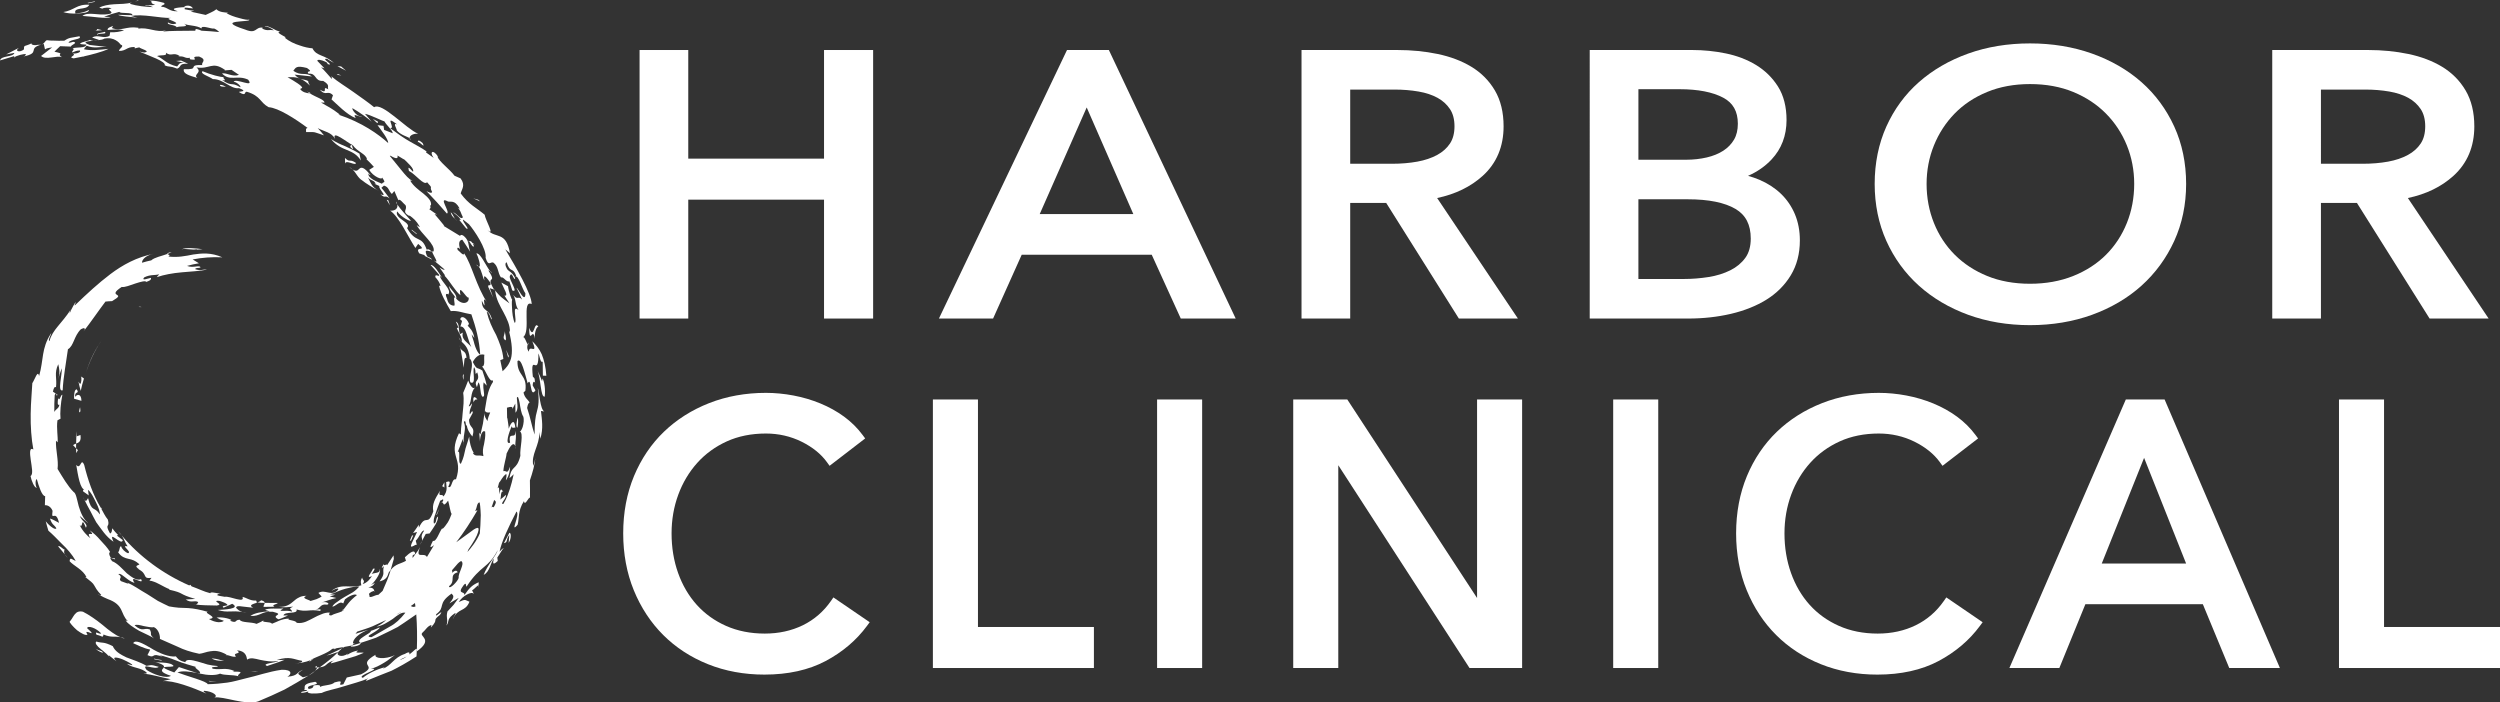 <svg xmlns="http://www.w3.org/2000/svg" xmlns:xlink="http://www.w3.org/1999/xlink" id="Layer_1" x="0px" y="0px" viewBox="0 0 504.715 141.824" style="enable-background:new 0 0 504.715 141.824;" xml:space="preserve"><rect x="0" y="0" width="504.715" height="141.824" fill="#333333" stroke="none"/><g>	<g>		<path style="fill:#FFFFFF;" d="M7.614,9.048C6.883,9.253,6.147,8.966,6.392,8.736C4.96,9.474,4.816,8.974,4.841,9.962   c-0.831,0.725-2.007,0.375-1.02-0.307l-2.59,1.334l1.674-0.31C2.682,11.572,0.229,11.175,0,12.203l2.898-0.884l-0.075,0.298   c0.586-0.461,1.911-0.709,2.382-0.726c-0.041,0.148,0.053,0.344-0.452,0.51C8.309,10.664,5.4,9.821,8.382,8.985   C8.194,9.038,7.956,9.069,7.614,9.048z"></path>		<path style="fill:#FFFFFF;" d="M10.995,10.433c0.373-0.388,0.76-0.737,1.15-1.109l2.17,0.082C14.31,9.06,15.87,8.648,14.782,8.433   c-0.206,0.071-0.612,0.209-0.948,0.205c0.181-0.765,2.876-0.615,2.197-1.319C14.297,7.664,14.012,7.521,13,8.215   c-0.796,0.03-1.488,0.025-2.08-0.013c-0.586,0-1.07-0.014-1.459-0.087C9.009,8.311,9.016,8.776,8.444,8.971   c0.129-0.033,0.247-0.062,0.395-0.1l0.244,1.101c0.444-0.321,0.919-0.293,1.451-0.411l-2.245,1.737   c0.963,0.916,3.202-0.19,4.228,0.253C11.219,10.709,13.425,10.994,10.995,10.433z"></path>		<path style="fill:#FFFFFF;" d="M8.444,8.971c-0.016,0.004-0.042,0.01-0.061,0.015C8.401,8.981,8.427,8.974,8.444,8.971z"></path>		<path style="fill:#FFFFFF;" d="M67.54,133.306c-0.582,0.204-0.704,0.479-0.761,0.627c1.131-0.268,2.239-0.645,3.357-0.967   l1.673-0.506c0.55-0.193,1.081-0.442,1.622-0.662c-0.318-0.187-2.28,0.233-1.114-0.443c-0.636-0.016-2.276,0.679-2.408,1.16   l0.343-0.572c-1.358,1.007-2.692,0.216-1.805-0.401l-0.123,0.043c-1.159,1.175-2.433,2.154-3.77,3.145   C66.193,134.531,65.658,133.802,67.54,133.306z"></path>		<path style="fill:#FFFFFF;" d="M34.664,50.878c-0.895,0.176-0.99,0.291-0.878,0.393C34.097,51.162,34.393,51.042,34.664,50.878z"></path>		<path style="fill:#FFFFFF;" d="M63.606,135.434l-1.303,0.943C62.845,136.092,63.302,135.752,63.606,135.434z"></path>		<path style="fill:#FFFFFF;" d="M69.372,123.023c-0.011-0.035-0.012-0.071-0.056-0.106l-0.334,0.53l0.012-0.005   C69.137,123.296,69.261,123.157,69.372,123.023z"></path>		<path style="fill:#FFFFFF;" d="M31.331,133.642c-0.154-0.043-0.284-0.083-0.461-0.151C31.027,133.57,31.184,133.61,31.331,133.642   z"></path>		<path style="fill:#FFFFFF;" d="M79.447,112.119l-1.305,1.991c0.029-0.447-0.746,0.354-0.613-0.251   c-0.098,0.154-0.637,0.788-0.37,0.77l0.341-0.323c-0.375,1.504,0.417,1.289-0.873,3.07c1.373-0.317,1.606-0.994,1.847-1.789   c0.136-0.204,0.265-0.353,0.392-0.509l0.64-2.246L79.447,112.119z"></path>		<path style="fill:#FFFFFF;" d="M11.257,79.442l0.065,0.042C11.303,79.453,11.281,79.444,11.257,79.442z"></path>		<path style="fill:#FFFFFF;" d="M11.589,79.654l-0.267-0.17C11.437,79.652,11.467,80.205,11.589,79.654z"></path>		<path style="fill:#FFFFFF;" d="M64.017,134.751c-0.013,0.176-0.154,0.416-0.411,0.682l0.947-0.704   C64.404,134.747,64.205,134.747,64.017,134.751z"></path>		<path style="fill:#FFFFFF;" d="M65.919,132.347c0.825-0.16,1.608-0.495,2.404-0.762l0.751-0.722   C68.203,131.273,67.19,131.822,65.919,132.347z"></path>		<path style="fill:#FFFFFF;" d="M35.188,135.761c-5.386-1.977,1.687-0.5-0.663-1.71c-1.496-0.455-2.212-0.188-3.194-0.408   c4.383,1.278-1.252,1.336,3.177,2.799c-0.927,0.617-3.562-0.263-4.904-1.191c-1.246-1.609,1.698,0.112,2.437-0.623   c-1.781-0.547-1.528-0.314-2.459-0.203c-1.273-0.757-2.759-1.203-4.066-1.714c-1.264-0.589-2.333-1.262-2.743-2.256   c-1.921-0.986-2.054-0.543-3.329-0.939c-0.377,0.294,0.173,0.951,0.923,1.549c0.748,0.601,1.628,1.249,1.776,1.791   c-0.102-0.161-0.295-0.476-0.141-0.538l1.52,1.197c-1.368-1.257,0.712-0.684,1.557-0.252c0.626,0.302,1.874,0.891,1.581,1.041   l-1.038-0.301c1.077,0.899,2.986,0.739,4.038,1.848c-0.022,0.23-0.551,0.078-0.683,0.162c1.715,0.136,3.164,0.656,5.503,1.109   l-1.611,0.391c2.124-0.202,6.037,1.304,8.825,2.509c-0.289-0.224-0.842-0.453-0.451-0.561c1.743,0.125,2.908,1.021,2.018,1.357   c1.774-0.332,6.42,1.664,8.86,0.778c1.842-0.781,3.612-1.545,5.309-2.378c1.7-0.942,3.324-1.892,4.871-2.84   c-0.355,0.153-0.743,0.286-1.151,0.362c-0.998-0.753-1.441-0.614,0.021-1.532c-1.471,0.57-0.829,1.193-3.156,1.418   c0.894-0.503,1.033-1.454-1.133-1.412c-2.695,0.377-5.013,1.241-7.372,1.762c-1.178,0.281-2.388,0.662-3.63,0.832   c-1.242,0.172-2.546,0.298-3.951,0.322c-0.081-0.564-4.184-1.622-6.106-2.373c0.974-0.408,2.477-0.179,4.009,0.13   c-0.924-0.324-2.539-0.798-3.712-1.219L35.188,135.761z"></path>		<path style="fill:#FFFFFF;" d="M48.533,136.681c-0.132-0.071-0.272-0.119-0.416-0.165   C48.189,136.577,48.312,136.632,48.533,136.681z"></path>		<path style="fill:#FFFFFF;" d="M40.284,136.038c0.025-0.017,0.023-0.037,0.036-0.06l-0.487-0.092   C39.993,135.94,40.172,136,40.284,136.038z"></path>		<path style="fill:#FFFFFF;" d="M62.541,133.543c0.284-0.241,0.505-0.334,0.783-0.574c-0.179,0.097-0.41,0.191-0.632,0.288   C62.486,133.384,62.393,133.489,62.541,133.543z"></path>		<path style="fill:#FFFFFF;" d="M63.778,134.468l-0.127,0.293c0.144-0.004,0.24-0.006,0.366-0.009   C64.03,134.603,63.969,134.493,63.778,134.468z"></path>		<path style="fill:#FFFFFF;" d="M20.192,120.182l-0.457-0.243C19.961,120.14,20.094,120.188,20.192,120.182z"></path>		<path style="fill:#FFFFFF;" d="M29.769,132.264c0.894,0.416,1.047,0.223,1.288,0.083c0.24-0.137,0.557-0.207,1.832,0.283   l-0.721-0.353c0.992,0.177,2.259,0.622,3.556,1.124c1.28,0.549,2.681,0.883,3.785,1.229c-0.361,0.296,1.226,0.85,0.812,1.349   c1.57,0.364,3.197,0.424,4.107,0.018c0.934,0.388,2.477,0.183,3.689,0.52c-0.471-0.414,1.9-1.02-1.14-0.907   c0.248-0.022,0.109-0.12,0.354-0.144c-1.817-0.789-2.706-0.154-4.358-0.457c-0.892-0.543,1.713-0.242,0.825-0.564   c-0.522-0.02-1.175-0.137-1.86-0.28c-0.671-0.202-1.379-0.415-2.022-0.608c-1.291-0.361-2.359-0.53-2.506,0.123   c-1.486-0.358-1.556-0.793-1.897-1.163c-1.349,0.191-3.448-0.657-5.092-1.7c-1.68-0.97-3.099-1.746-3.538-0.967   c0.82,0.36,2.11,1.048,3.442,1.29L29.769,132.264z"></path>		<path style="fill:#FFFFFF;" d="M59.489,133.951c-0.113,0.002-0.263,0.021-0.357,0.012   C59.237,133.959,59.368,133.955,59.489,133.951z"></path>		<path style="fill:#FFFFFF;" d="M84.157,131.021l-0.068,1.495c-2.088,1.358-3.595,2.167-5.04,2.895   c-1.523,0.61-2.985,1.151-5.012,2.008c-0.366-0.026,0.092-0.326,0.322-0.477c-1.401,0.644-3.265,1.076-4.985,1.63   c-1.722,0.564-3.386,0.808-4.428,1.322c-0.48,0.083-1.364,0.145-2.009,0.117c-0.648-0.06-1.057-0.222-0.606-0.434   c-0.449,0.148-0.968,0.296-1.506,0.305c-0.183-0.415,1.179-0.226,1.167-0.579c-0.422,0.01-0.595-0.059-0.677,0.083   c0.654-0.473-0.861-1.279,2.333-1.74c1.398,0.782-2.207,0.497-1.33,1.446c1.088-0.123,0.897-0.569,0.97-0.705   c1.366-0.222,1.38,0.056,1.349,0.319c0.464-0.433,2.289-0.289,2.9-0.938c2.613-0.753,0.054,0.874,1.78,0.38l0.693-1.368   l2.883-0.643c3.809-1.923-1.169-1.573,2.928-3.957c-0.357,0.743,1.866,1.033,3.904,0.083c-0.589,0.316-1.286,1.026-2.176,1.526   c-0.87,0.53-1.821,1.038-2.693,1.222c2.625-0.135-3.121,1.406-1.599,1.831c1.014-0.872,2.864-1.75,4.46-2.142L77.273,135   c1.682-0.521,2.203-2.269,4.456-2.978c0.989-0.594,0.966-0.219,0.921,0.105C83.444,131.527,84.014,130.808,84.157,131.021z    M82.113,132.537l-1.421,0.663C81.105,133.181,81.615,132.892,82.113,132.537z"></path>		<path style="fill:#FFFFFF;" d="M28.118,10.419c-0.118-0.049-0.252-0.105-0.359-0.149C27.835,10.322,27.971,10.378,28.118,10.419z"></path>		<path style="fill:#FFFFFF;" d="M97.796,83.356l0.096-0.687C97.83,82.936,97.806,83.156,97.796,83.356z"></path>		<path style="fill:#FFFFFF;" d="M93.112,68.919l-0.505-0.806C92.722,68.451,92.9,68.694,93.112,68.919z"></path>		<path style="fill:#FFFFFF;" d="M36.489,12.209l0.032,0.016c0.061-0.006,0.113-0.011,0.176-0.017L36.489,12.209z"></path>		<path style="fill:#FFFFFF;" d="M80.198,41.297c-0.036-0.181-0.092-0.371-0.207-0.597C79.928,40.796,80.014,41.011,80.198,41.297z"></path>		<path style="fill:#FFFFFF;" d="M93.207,69.068c0.002-0.025,0.003-0.038,0.004-0.058l-0.099-0.092L93.207,69.068z"></path>		<path style="fill:#FFFFFF;" d="M93.586,89.408c0.001,0.143,0.001,0.271,0.002,0.428C93.618,89.641,93.607,89.515,93.586,89.408z"></path>		<path style="fill:#FFFFFF;" d="M96.888,89.151c0.001,0.163,0.01,0.321,0.038,0.448L96.888,89.151z"></path>		<path style="fill:#FFFFFF;" d="M85.173,109.223l-0.427,0.789C85.003,109.661,85.116,109.42,85.173,109.223z"></path>		<path style="fill:#FFFFFF;" d="M95.595,91.368c0.038,0.065,0.073,0.129,0.113,0.176C95.705,91.412,95.657,91.337,95.595,91.368z"></path>		<path style="fill:#FFFFFF;" d="M22.189,6.518c0.023-0.001,0.048-0.003,0.061-0.004l0.032-0.13L22.189,6.518z"></path>		<path style="fill:#FFFFFF;" d="M19.72,8.132c-0.282,0.028-0.576,0.057-0.864,0.085C19.177,8.228,19.489,8.194,19.72,8.132z"></path>		<path style="fill:#FFFFFF;" d="M71.322,30.13c-0.093-0.294-0.435-0.845-0.1-0.8C70.694,29.182,70.36,29.642,71.322,30.13z"></path>		<path style="fill:#FFFFFF;" d="M27.903,0c-0.193,0.135-0.425,0.228-0.655,0.321C27.672,0.196,28.046,0.097,27.903,0z"></path>		<path style="fill:#FFFFFF;" d="M27.248,0.321c-0.21,0.061-0.433,0.126-0.621,0.196C26.843,0.464,27.052,0.399,27.248,0.321z"></path>		<path style="fill:#FFFFFF;" d="M82.693,27.89c-0.002,0.105,0.032,0.227,0.125,0.346C82.893,28.096,82.83,27.989,82.693,27.89z"></path>		<path style="fill:#FFFFFF;" d="M18.156,8.033c-0.076,0.134-1.05,0.332-1.601,0.53c-0.547,0.277-0.689,0.357,0.872,0.446   c-0.103,0.779-1.97,0.456-2.778,0.749c0.606,0.145-0.258,0.557-0.056,0.837c0.392-0.134,0.856-0.412,1.525-0.41   c0.32,0.353-0.667,0.698-1.456,0.62c0.985,0.357-1.161,0.757,0.209,0.98c0.712-0.14,1.372-0.269,1.996-0.391   c0.629-0.081-0.567,0.127,0,0c1.134-0.254,3.957-0.933,5.029-1.534c-1.707,0.192-3.579,0.426-4.974,0.077l0.566-0.712   c1.592,0.646,2.555,0.181,4.114,0.255l-3.495-0.403c-1.66-0.612-0.567-0.739,0.75-0.859C18.533,8.206,18.24,8.16,18.156,8.033z"></path>		<path style="fill:#FFFFFF;" d="M20.708,1.753l-0.065-0.02c-0.058,0.024-0.129,0.04-0.166,0.069L20.708,1.753z"></path>		<path style="fill:#FFFFFF;" d="M96.616,118.175l-0.018,0.453C96.693,118.313,96.687,118.188,96.616,118.175z"></path>		<path style="fill:#FFFFFF;" d="M22.844,5.277l-0.003,0C22.866,5.271,22.872,5.272,22.844,5.277z"></path>		<path style="fill:#FFFFFF;" d="M101.757,110.783c0.009,0.02,0.021,0.042,0.029,0.073   C101.783,110.816,101.764,110.806,101.757,110.783z"></path>		<path style="fill:#FFFFFF;" d="M89.233,101.43c-0.035-0.004-0.066-0.017-0.108-0.006C89.091,101.57,89.155,101.525,89.233,101.43z   "></path>		<path style="fill:#FFFFFF;" d="M101.702,110.744c0.018,0.01,0.038,0.016,0.055,0.04   C101.738,110.764,101.727,110.74,101.702,110.744z"></path>		<path style="fill:#FFFFFF;" d="M106.726,69.13c0,0-0.099,0.153-0.177,0.378C106.628,69.576,106.69,69.484,106.726,69.13z"></path>		<path style="fill:#FFFFFF;" d="M106.533,77.392c-0.027,0.052-0.046,0.087-0.079,0.15L106.533,77.392z"></path>		<path style="fill:#FFFFFF;" d="M70.509,33.701c0.259,0.236,0.47,0.394,0.657,0.516C70.986,34.037,70.775,33.858,70.509,33.701z"></path>		<path style="fill:#FFFFFF;" d="M101.786,110.856c0.022,0.117,0.027,0.269,0.008,0.504   C101.819,111.103,101.81,110.955,101.786,110.856z"></path>		<polygon style="fill:#FFFFFF;" points="99.797,58.467 99.962,58.655 99.94,58.511   "></polygon>		<path style="fill:#FFFFFF;" d="M98.574,54.564c0.134,0.088,0.238,0.108,0.339,0.145c-0.891-1.18-1.917-3.665-2.739-3.554   c0.27,0.415,1.088,2.849,0.477,2.681c0.645,0.787,0.805,2.345,1.146,2.767c-0.337-1.641,0.515-0.449,1.204,0.463   c0.219,1.007-0.637,0.082-0.407,0.923c0.319,0.7,0.669,1.389,0.965,2.101c-0.203-0.642-0.452-1.266-0.679-1.901l0.916,0.278   c-0.053-0.059-0.089-0.1-0.146-0.164C97.921,55.299,100.551,57.572,98.574,54.564z"></path>		<path style="fill:#FFFFFF;" d="M98.913,54.709c0.138,0.176,0.274,0.323,0.41,0.423C99.166,54.841,99.043,54.759,98.913,54.709z"></path>		<path style="fill:#FFFFFF;" d="M92.385,41.911c-0.128-0.13-0.273-0.266-0.465-0.429C92.008,41.565,92.207,41.748,92.385,41.911z"></path>		<path style="fill:#FFFFFF;" d="M70.81,130.473c0.144,0.254,2.219-0.169,1.979-0.671c-0.59,0.176-1.171,0.388-1.776,0.527   L70.81,130.473z"></path>		<path style="fill:#FFFFFF;" d="M61.978,18.491c0.18,0.128,0.374,0.236,0.563,0.35c0.054,0.003,0.109,0.002,0.154-0.003   C62.631,18.684,62.196,18.556,61.978,18.491z"></path>		<path style="fill:#FFFFFF;" d="M96.13,53.42c0.245,0.28,0.4,0.381,0.521,0.416C96.5,53.649,96.335,53.491,96.13,53.42z"></path>		<path style="fill:#FFFFFF;" d="M62.57,17.284c-0.162-0.28-0.4-0.702-0.341-0.917c-0.506-0.298-1.013-0.25-1.581-0.456   C61.271,16.176,61.917,16.617,62.57,17.284z"></path>		<path style="fill:#FFFFFF;" d="M60.602,15.896l0.047,0.015C60.634,15.903,60.618,15.902,60.602,15.896z"></path>		<path style="fill:#FFFFFF;" d="M69.562,130.594c-0.159,0.088-0.323,0.177-0.489,0.268l0.229-0.224l-1.398,0.234   c-0.153,0.083-0.32,0.167-0.532,0.25c0.083-0.044,0.135-0.122,0.161-0.194l-0.447,0.064c-0.913,0.903-3.635,1.745-4.393,2.263   c-1.028,0.489-2.366,0.638-3.204,0.695c0.779-0.052,1.795-0.258,1.449-0.552c-1.617-0.248-2.388-1.006-5.028-0.159   c0.523-0.008,1.047,0.03,1.569-0.04c-1.156,0.493-2.345,0.835-3.56,1.257c-1.244-0.537,1.81-0.604,2.286-1.05   c-1.375,0.293-2.648,0.018-3.708-0.196c-1.062-0.247-1.916-0.527-2.606-0.039c-0.116-0.66-0.295-1.76-2.037-1.882   c1.162,0.861-1.125,0.353-0.196,1.244c-0.677,0.303-1.925-0.603-2.114-0.134l0.214-0.23c-1.404-0.803-2.408-0.846-3.27-0.69   c-0.845,0.103-1.545,0.45-2.26,0.512c-1.838-0.387-3.137-0.826-4.291-1.394c-1.171-0.517-2.259-0.998-3.656-1.614   c0.07-0.448-0.144-1.887-1.215-2.382c-0.381,0.134-1.206-0.046-2.021-0.199c-0.786-0.202-1.552-0.398-1.868-0.152   c1.693,1.457,1.847,0.387,3.071,0.833c0.6,1.185-0.279,0.728,0.845,1.826c-0.468-0.42-1.748-0.918-2.984-1.549   c-1.198-0.697-2.386-1.457-2.74-2.118l0.452,0.163c-1.582-1.48-0.691-3.269-4.094-4.473c-0.544-0.201-1.027-0.484-1.532-0.75   c0.108,0,0.173-0.059,0.248-0.079c-0.951-0.963-1.142-1.469-1.42-1.927c-0.255-0.485-0.702-0.808-1.877-1.744   c0.187,0.141,0.155-0.024,0.342,0.119c-0.742-1.575-2.557-2.27-3.432-3.251c0.069-1.02,0.599-0.2,1.231-0.083   c-0.726-1.285-1.73-2.429-2.794-3.425c-1.003-1.027-1.932-1.987-2.723-2.656c-0.18-0.641-0.388-1.265-0.536-1.906   c0.729,0.951,1.973,1.887,2.146,1.411c-0.571-0.876-0.789-0.559-1.296-1.951c0.45,0.082,1.074,0.483,1.836,0.868   c-0.681-2.926-1.614-0.037-1.304-2.425c-0.339-0.869-1.054-1.192-1.551-1.132c0.005-0.616,0.026-1.229,0.056-1.836   c-0.649,0.006-1.293-2.046-1.673-3.406c-0.304-0.114-0.382,1.263-0.013,1.727C6.936,98.51,6.346,97.073,6.162,96.1   c0.596-0.308,0.235-1.857,0.046-3.254c-0.203-1.396-0.275-2.611,0.526-2.103c-0.41-2.128-0.579-4.743-0.54-7.19   c0.03-2.446,0.273-4.709,0.332-6.196c0.566-0.865,1.082-2.728,1.369-1.446c0.951-3.308,0.414-5.546,2.393-8.58   c0.281-0.183-0.756,1.426-0.291,1.512c0.605-2.309,2.423-3.439,4.334-6.416c-0.351,0.489-0.246,0.792-0.191,0.938   c-0.224-0.091,0.544-1.416,1.023-2.243c0.423-0.32-0.341,0.626-0.027,0.513c2.477-2.384,4.69-4.432,7.154-6.297   c2.457-1.848,5.277-3.417,8.788-4.121c-2.018,0.396-2.479,1.508-2.397,1.824c0.614-0.173,1.223-0.359,1.852-0.476   c0.624-0.594,2.06-0.855,3.253-1.294c0.17,0.146,0.774,0.27,0.191,0.52c1.928,0.221,3.361-0.081,5.038-0.411   c1.646-0.24,3.578-0.452,5.865,0.572c-2.083-0.105-4.091,0.056-5.985,0.427l1.267,0.777c-0.824,0.132-1.624,0.302-2.405,0.534   c1.314,0.511,2.635-0.309,2.708,0.325c-0.318,0.14-0.994-0.014-1.06,0.329c1.235,0.412,1.401,0.001,2.397,0.084   c-1.41,0.313-3.265,0.375-5.109,0.552c-1.842,0.156-3.672,0.51-4.9,0.933c-0.376,0.191,0.274-0.386,0.325-0.533   c-1.032,0.261-1.772,0.008-3.013,0.628c-0.626,0.776,0.733,0.203,1.382,0.084c0.037,0.492-0.281,0.556-0.949,0.825   c-0.174-0.302-1.136-0.022-2.19,0.314c-1.052,0.347-2.158,0.821-2.774,0.702c-1.682,1.094-1.3,1.371-0.971,1.585   c0.339,0.23,0.612,0.342-0.977,1.28c-0.455-0.002-0.878,0.055-1.333,0.089c-1.382,1.808-2.931,4.119-4.443,6.04   c0.089-0.148,0.18-0.295,0.282-0.433c-0.038-0.458-0.557-0.133-0.825-0.004c-1.395,1.379-1.404,3.341-2.592,4.017   c-0.307,2.308-0.97,5.842-1.059,8.292c-1.141,0.425-0.041-3.288-0.199-4.447c-0.27,0.707-0.47,1.441-0.695,2.166   c0.385-1.354,0.221-1.985-0.001-2.99c-0.879,1.868-0.223,2.788-0.455,4.67c-0.224-0.204-0.445,0.005-0.626,0.874l0.579,0.371   c-0.054,0.006-0.121,0.091-0.217,0.348c-0.073,1.131-0.097,2.26-0.081,3.382c0.357-0.678,0.918-0.644,1.024-1.481   c-0.42,0.248-0.379-0.475-0.233-1.319c0.29,0.805,0.485-0.756,0.842-0.663c-0.347,1.643-0.505,3.716-0.376,4.822l-0.62,0.324   c-0.226,1.614,0.129,3.34,0.037,4.448l-0.337-0.332c-0.076,1.997,0.554,3.866,0.324,5.7c0.989,1.623,2.128,3.583,3.25,4.664   c0.476,0.23,0.651,1.467,1.009,2.826c0.391,1.326,0.987,2.747,1.865,3.33c-0.012,0.156-1.083-0.873-1.647-1.333   c0.486,1.2,1.753,1.629,1.244,2.381c-1.063-2.684-0.493,0.458-1.282-0.592c0.558,1.26,1.64,2.307,2.203,2.724   c-1.221-1.816,1.36,0.022-0.155-1.605c0.761,0.522,1.503,1.205,2.158,1.986c0.703,0.75,1.433,1.522,1.958,2.381   c-0.275,0.215-0.239,0.51,0.138,1.188c0.246,0.048,0.515,0.073,0.786,0.093c0.308,0.355-0.128,0.147-0.492,0.024   c-0.318-0.16-0.64-0.17-0.015,0.566c1.036,0.378,1.999,1.496,2.968,2.442c1.054,0.85,2.058,1.558,2.868,1.177   c0.814,1.44-2.646-1.255-1.319,0.761c-0.706-0.185-1.333-0.698-1.884-1.116c-0.562-0.408-0.952-0.829-1.397-0.675   c1.121,0.747-0.116,0.864,0.547,1.436l1.507,0.546l-0.243-0.228c1.24,0.467,2.504,1.446,4.001,2.279   c0.718,0.457,1.454,0.926,2.179,1.388c0.769,0.391,1.527,0.773,2.255,1.108c0.696,0.123,1.337,0.219,1.97,0.27   c0.649,0.018,1.272,0.029,1.893,0.071c1.243,0.083,2.453,0.332,3.961,0.763c-1.041,0.183,2.398,1.184,0.236,1.444   c0.659,0.408,1.378,0.618,1.945,0.648c0.577-0.004,0.989-0.137,1.041-0.305c-1.243-0.388-0.437-0.148-1.441-0.621   c0.805-0.171,2.453,0.097,3.078,0.529c-0.309-0.094-0.205,0.01-0.3,0.125c1.464,0.586,0.803-0.267,1.911-0.219   c0.262,0.625,2.403,0.407,3.379,0.825c0.509-0.213,1.01-0.456,1.502-0.751c-0.819,0.547,1.374,0.215,1.6,0.729   c1.057-0.371,1.894-1.01,3.442-1.04c-0.623,0.343,1.451,0.298,1.547,0.856c1.405,0.224,2.439-0.517,3.447-1.011   c0.501-0.276,0.998-0.515,1.522-0.708c0.512-0.232,1.063-0.376,1.719-0.361c-0.035,0.148-0.426,0.65,0.326,0.574   c0.511-0.328,1.525-0.518,2.087-0.792l-0.013,0.022l0.025-0.027c0.269-0.149,0.419-0.29,0.378-0.419   c0.765-0.941,1.064-1.621,2.671-2.868c-0.396-0.443-1.829,0.342-2.412,0.838l-0.343,0.837c-0.459-0.343-0.837-0.1-1.211,0.148   c-0.377,0.235-0.719,0.545-0.991,0.455c0.204-0.357,0.566-0.662,1.017-0.946c0.425-0.342,0.938-0.665,1.478-0.979   c0.539-0.307,1.1-0.625,1.639-0.932c0.517-0.348,0.97-0.771,1.329-1.16c-0.752-0.101-1.684,0.19-2.743,0.42   c-0.521,0.142-1.054,0.328-1.583,0.543l-0.789,0.339c-0.275,0.088-0.548,0.175-0.817,0.261c0.355,0.024,0.728,0.078,1.081,0.078   c-0.368,0.142-0.76,0.233-1.138,0.354c0.438,0.105,0.892,0.23,1.339,0.317c-1.139,0.22-2.047,0.653-3.056,0.925   c1.157-0.365,1.885,0.351,1.168,0.416c-1.496-0.228-1.262,0.87-2.354,1.001c0.614-0.02,1.369-0.226,0.969,0.266   c-2.283-0.403-2.737,0.306-4.768-0.297c0.357,1.045-2.398,0.303-2.638,1.212l0.919,0.01c-0.633,0.248-1.268,0.599-1.93,0.767   c-1.822-0.906,1.562-0.866-1.162-1.53c-1.241-0.074-1.855,0.19-2.419,0.452c-0.562,0.216-1.07,0.463-2.078,0.397   c0.736-0.562,2.324-0.883,3.892-0.917l-0.942-0.315c0.514-0.399,2.661-0.194,3.725-0.261c-1.729,0.888,0.828,0.147,1.69,0.65   c0.087-0.624-1.025-0.435,0.256-1.035c-1.238,0.089-1.415,0.233-3.003,0.043c1.716,0.084,2.438-0.586,3.077-1.119   c0.319-0.28,0.621-0.54,1.019-0.727c0.389-0.23,0.872-0.381,1.585-0.383c-1.233,0.516,0.599,0.789,0.83,1.052   c0.301-0.093,0.756-0.234,1.201-0.372c0.432-0.169,0.828-0.394,1.056-0.536l-0.666-0.725c0.719-0.423,1.335-0.214,1.99-0.084   c0.653,0.142,1.353,0.206,2.033-0.626c0.033-0.579-1.568,0.469-1.308,0.221c2.124-1.507,3.539-0.378,5.957-1.042   c-0.014-0.297-0.306-0.78,0.165-1.574c0.044,0.584,0.724,0.523,0.099,1.312c0.406-0.095,0.771-0.342,1.094-0.625   c0.316-0.298,0.558-0.688,0.792-0.971c-1.515,0.694,0.131-1.033,0.181-1.453c0.739-0.403,0.1,0.577-0.245,1.01   c0.63-0.27,1.776-0.106,1.623-0.969c0.369,0.418-0.729,2.307-1.754,3.199c0.268-0.132,0.52-0.291,0.783-0.435   c-0.348,0.598-0.477,0.624-1.309,0.958c0.987-0.041,1.177,0.402,1.201,0.844c-0.147-0.014-0.013-0.145-0.153-0.16   c-0.719,0.228-1.133,0.633-0.836,0.81c-0.217,0.974,1.15-0.079,1.787-0.029c0.29-0.267,0.58-0.533,0.865-0.795   c0.604-1.456,1.242-2.721,1.631-4.218c1-1.281,1.996-1.211,3.088-1.857l-0.225-0.705c1.009-0.959,2.098-1.776,2.068-0.569   c-0.195-0.11-0.289,0.06-0.528,0.261c0.036,0.091,0.032,0.186,0.006,0.286c0.011,0.046,0.021,0.086,0.032,0.129   c0.457-0.623,0.828-1.129,1.092-1.489c0.241-0.378,0.364-0.619,0.385-0.658c-1.026,2.586,0.825,0.906,1.398,1.976l1.437-2.397   c-1.327,1.072-0.459-0.327-0.22-0.87c0.666,0.299,1.275-1.788,1.866-2.533l0.073,0.132c0.34-0.308,0.715-0.797,1.064-1.334   c0.327-0.552,0.575-1.185,0.772-1.711c-0.21-0.068-0.459-1.814-0.712-2.668c-1.102,1.491-0.802,0.416-1.229,0.359   c0.122-0.146,0.291-0.436,0.237-0.507c-0.039-0.308-0.387,0.193-0.6,0.136c-0.324,0.899-0.7,1.793-0.945,2.61   c-0.304,0.777-0.484,1.474-0.325,2.053c0.673-0.274,0.233-1.052,0.834-1.455c-0.019,1.112-0.821,2.095-1.722,3.436l-0.764,0.087   l-0.775,1.432c0.196-0.702-0.5-0.745,0.454-2.095c-0.541-0.142-0.939,1.342-1.705,2.033l0.225,0.873   c-0.15-0.378-1.661,1.158-1.041-0.332l1.084-2.304l-0.81,0.224c0.385-0.567,0.797-1.107,1.165-1.684   c0.018,0.214,0.009,0.406,0.007,0.606c1.465-3.025,1.745-0.005,2.914-3.306c-0.263-1.404,0.253-2.374,1.351-4.141   c-0.451,1.451,0.503,0.418,0.703,1.151c0.977-1.271,0.529-2.07,0.545-2.927c0.585-0.18,1.05-0.3,0.417,0.956   c0.807,0.542,0.604-1.749,1.569-1.5c1.518-4.538-1.718-4.459,0.606-9.318l0.359,0.271c0.031-1.719,0.31-3.017,0.376-4.313   c0.123-1.287,0.329-2.551,0.109-4.098c0.327-0.808,0.703-1.639,1.002-2.48c0.197,0.533,0.919,2.045,1.421,1.325   c-1.076,1.255-0.569,2.549-1.303,3.84c0.254,0.152,0.495-0.373,0.682-0.601c-0.084,0.804-0.578,1.168-0.489,2.235   c0.215-0.027,0.568-1.166,0.618-0.28l-0.747,1.374c0.019,1.944,1.346,1.157,0.681,3.399c-0.482-0.536-1.144-1.525-1.127-2.398   c-0.299,0.99-0.1-1.392-0.597-0.517c0.551,1.565-0.155,2.172-0.053,4.195c-0.067-0.252-0.173-0.339-0.152-0.826   c-0.308,0.903-0.7,1.782-1.035,2.666c0.663-0.553-0.069,2.419,0.639,2.373c0.644-1.418,0.658-1.988,0.815-2.566   c0.091-0.596,0.375-1.199,0.854-2.904c0.048,1.023,0.366,2.433,0.887,3.216c-0.035,0.024-0.07,0.069-0.111,0.175   c0.556,0.725,0.885,0.223,2.099,0.545c-0.218-0.952-0.07-1.648,0.119-2.382c0.132-0.743,0.32-1.521,0.238-2.56   c-0.617-0.477-1.064,0.996-1.051,2.006l-0.157-1.808l0.253,0.393l0.494-2.175c0.133-0.73,0.207-1.468,0.317-2.204   c-0.035,0.843,0.339,1.172,0.601,1.653c0.075-0.578,0.304-1.135,0.556-1.736c-0.666,0.074-1.121-0.048-1.061-0.605   c0.249-1.423,0.394-2.531,0.654-3.427c0.26-0.896,0.597-1.578,0.973-2.137c-0.018-0.112-0.024-0.24-0.053-0.341   c-0.63,0.509-1.402-1.994-2.16-2.779c0.695-0.032,0.321-1.511,0.47-2.363c-0.873-0.301-1.841,0.455-2.332,1.469   c0.879,1.75,0.819,0.941,1.928,1.729c0.303,0.997,0.7,2.001,0.882,3.039l-0.634-0.672c-0.288,1.533,0.56,3.019-0.27,2.893   c-0.556-0.812-0.221-2.137-0.77-2.909l-0.308,1c-0.805-1.707,0.799-0.93,0.053-3.004c-0.631,0.828-0.07-0.189-0.618-1.033   c-0.432,0.757,0.543,3.639-0.733,3.073c-0.279-0.519-0.038-1.414,0.153-2.381c0.183-0.96,0.308-1.995-0.451-2.585l0.145,0.047   c-0.248-2.063-0.975-2.664-1.609-3.278c0.134-0.918-0.717-1.917-0.999-2.785l0.337-0.085c-0.147-0.405-0.352-0.814-0.55-1.221   c0.846,0.4,0.453,1.496,0.845,2.542l0.584-0.314c-0.391,1.465,1.031,1.981,1.721,2.931c-0.368-0.708-0.622-1.74-0.936-2.612   c-0.3-0.874-0.638-1.584-1.286-1.554c0.136-0.362,0.242-0.73,0.337-1.103l-0.376-0.351c0.21-0.839,1.218-0.423,1.772,0.872   c-0.091,0.282-0.137,0.421-0.284,0.392c0.445,0.522,1.087,0.958,1.377,2.502l-0.562-0.713c0.122,0.467,0.259,0.918,0.411,1.341   c0.105,0.436,0.224,0.844,0.36,1.21c0.27,0.731,0.601,1.295,0.977,1.578c-0.169-2.888-0.89-5.601-1.787-8.178   c-1.647-0.261-2.756-0.812-4.158-0.652c-0.875-1.506-2.059-3.53-2.362-5.113l0.301-0.001c-0.223-0.733-0.649-1.303-1.061-1.734   c-0.1-0.874,0.901,0.118,0.786-0.466c-0.574-0.671-1.143-1.338-1.74-1.989c0.61-0.197,1.777,1.682,2.303,2.573   c-0.14-0.146-0.422-0.44-0.432-0.288c0.386,1.154,2.338,2.665,1.76,3.533c0.389,0.448-1.098-0.757-0.299,1.004   c0.238,1.304,1.122,1.366,1.422,1.389c0.348-0.118-0.4-2.07,0.279-1.586c-0.469-0.924-1.057-1.089-1.354-2.423   c0.511,0.887,1.753,1.851,1.481,2.578c1.41,1.58,2.8,0.723,2.496-0.241c-0.357,0.4-2.168-3.199-1.627-0.444   c-1.089-0.831-2.088-2.797-3.242-3.974l0.15-0.002c-0.362-0.549-0.754-1.085-1.135-1.624c0.297,0.145,0.739,0.581,1.048,0.424   c-0.731-0.638-1.482-1.256-2.232-1.861c1.36,0.972-0.145-1.046-0.321-1.792c-0.612,0.048-1.545-0.615-1.211,0.407   c0.323,1.174,0.61,0.399,1.226,1.256l-1.516-0.776l-0.005-0.15l-1.071-0.344c-1.119-1.676,1.835-0.2-0.231-1.929l-0.564,0.823   c-1.603-2.479-3.284-6.273-5.097-7.537c0.797,0.085,1.629-0.275,1.453-1.227c0.523,0.791,1.807,2.206,2.717,3.229   c0.032,0.31-1.912-0.642-2.74-1.845c-0.677,1.478,3.09,2.248,1.985,3.358c1.826,3.24,2.903,1.287,3.975,4.376   c0.595-0.358,0.788,0.538,1.383,0.336c0.428-1.422-2.442-3.456-3.417-5.313c0.165,0.13,0.499,0.389,0.652,0.373   c-0.749-1.305-1.269-1.69-2.126-2.335l0.021,0.153c-1.695-0.961-0.312-1.214-0.801-2.211c-0.358-0.241-1.211-1.482-1.43-0.965   l-0.815-1.889l-0.507,0.598c-0.776-0.767-0.524-1.342-1.587-1.694l-0.531,0.454c0.608,0.664,1.102,1.428,1.657,2.134   c-1.077-0.855-0.743,0.172-1.84-0.832c1.679,0.693-0.521-1.125-0.217-1.663l-1.066-0.493l0.332,0.065   c-0.368-0.859-0.918-0.535-1.573-1.304c0.583,1.113,0.784,1.994,2.216,2.698c-1.07-0.495-2.915-1.693-3.307-2.046   c-0.998-0.602-1.24-1.512-2.012-2.264c0.873,0.567,1.091,0.059,1.439-0.209c0.343-0.264,0.861-0.318,2.176,1.349   c-0.148,0.042-0.369-0.216-0.407-0.368c-0.213,1.035,1.828,1.711,2.73,2.115c0.194-0.525,0.975,0.06,0.005-1.28   c0.148,0.601-1.779-0.144-2.589-1.525l0.943-0.606c-0.502-0.572-1.028-1.12-1.587-1.635l0.197,0.1   c-0.183-1.088-1.933-1.485-2.852-2.828c-1.07-0.492-4.394-3.283-3.586-1.27c-0.712-1.374-2.174-1.479-3.514-2.196   c0.449,0.456,0.858,0.965,1.268,1.467c-2.218-0.712-1.463-0.686-3.611-0.661c0.02-0.344-0.17-0.767,0.305-0.831   c-2.373-1.779-5.951-4.097-7.865-4.192c-1.81-0.983-1.543-2.258-4.389-3.116c-0.625-0.112,0.018,1.091-1.614,0.049   c-0.091-0.126,2.051-0.034,0.025-0.775c-1.749,0.223-3.137-1.873-5.281-1.83c-0.89-0.615-2.656-1.085-2.09-1.598   c1.54,0.671,3.832,1.277,4.269,1.174c-0.358,0.286,0.96,0.821-0.292,0.636c2.144,1.435,1.673,0.247,3.64,1.432   c0.255-0.183-0.79-1.123-1.336-1.091c0.349-0.877,4.342,1.379,2.917-0.451c-2.282-1.026-3.662,0.454-5.272-1.251   c0.991-0.186,2.05,0.76,3.433,0.296l-1.502-1.017l-1.429,0.119l0.119-0.096c-2.642-1.872-3.054-0.061-5.773-0.517   c1.309,1.105-0.809,1.391,0.189,2.134c-1.719-0.505-2.962-0.873-2.734-1.768c1.737,0.042,1.851-0.138,1.94-0.385   c0.092-0.245,0.15-0.521,1.804-0.444c-0.404-0.481,1.142-1.022-0.668-1.735c-2.262-0.036,0.41,0.871-1.753,0.587   c-0.101-0.109-0.207-0.22-0.097-0.332c-1.085,0.213-1.08-0.45-2.37-0.24l0.319-0.107c-1.306-0.899-1.704,0.203-2.803-0.685   c0.356,0.746-0.951,0.398-1.794,0.679c0.6,0.236,1.021,0.612,1.589,0.99c0.563,0.421,1.273,0.841,2.476,1.119   c0.422-0.443,0.317-0.775,1.381-0.772l-1.595-0.338c0.362,0.001,0.655-0.067,0.996-0.09l1.448,0.652   c-2.022-0.118-1.287,0.657-2.231,0.99c-1.671-0.668-1.456-0.221-2.501-0.669c0.294-0.78-3.119-1.903-5.118-2.779   c0.316,0.086,0.732,0.139,0.952,0.198c1.579-0.224-0.936-0.828-0.968-1.052c-0.386,0.067-0.774,0.184-1.158,0.274   c0.214-0.035,0.526-0.189,0.066-0.343c-1.523,0.009-1.512,0.789-3.002,0.798c-0.084-0.44,1.24-0.976,0.325-1.288   c-0.146-0.203-0.459-0.578-0.997-0.879c-0.537-0.321-1.304-0.527-2.33-0.317c-0.15,0.166-0.678,0.254-1.287,0.322   c0.085-0.024,0.191-0.04,0.23-0.071L18.6,7.583c1.165-0.728,2.328,0.363,3.517-0.37l0.133-0.698   c0.916,0.059,2.18-0.111,2.791-0.424c-1.401-0.223-1.712-0.152-3.294-0.036c-0.206-0.443,0.93-0.775,1.094-0.779l-0.258,0.376   c1.841,0.753,2.87-0.408,5.234-0.059c0.354,0.06,0.129,0.091,0.033,0.217c2.004-0.433,3.699,0.874,5.713,0.297l-0.674,0.257   c1.324-0.146,3.881-0.139,6.526-0.165l0.093-0.258c-0.232-0.228,0.696,0.018,1.162,0.252l-0.004,0.003   c1.314,0.055,2.572,0.176,3.608,0.275c-0.253-0.263-0.604-0.529-1.046-0.718c-0.479,0.173-2.651-0.823-2.552,0   c-0.938-0.693-2.803-0.521-3.507-0.983c1.296,0.811-1.144,0.415-1.472,0.744c-0.361-0.602-2.09-0.422-1.784-0.979   c-0.251-0.195,0.623,0.494,1.294,0.296c0.796-0.087,0.156-0.402-0.457-0.654c-0.616-0.233-1.195-0.455-0.197-0.557   c-2.486,0.044-5.59-0.847-8.155-0.407l1.359,0.378c-1.09-0.192-3.704-0.294-3.879-0.609c0.825,0.004,1.783,0.099,2.846,0.073   c0.121-0.688-2.531-0.228-2.614-0.668l-1.564,0.438l-1.548,0.564l1.329,0.049c-0.853,0.416-3.609-0.115-5.688-0.225   c1.168-0.945,3.126-0.005,5.311-0.371c1.614-0.346-0.952-0.926,0.579-1.141c-0.385-0.225-1.39-0.207-1.886,0.03l-0.6-0.179   c0.688-0.414,1.814-0.618,3.02-0.697c1.204-0.045,2.496-0.065,3.564-0.34c-0.19,0.075-0.357,0.158-0.424,0.253   c1.551,0.472,3.144,0.593,4.692,0.678c-0.763-0.409-1.111-0.281-1.584-0.26c-0.029-0.223,1.422-0.065,2.007-0.205   c-1.386-0.496-0.186-0.551-1.071-0.85c0.965-0.042,1.717,0.151,2.839,0.44c0.53,0.424-0.568,0.357-0.522,0.801   c1.209-0.034,1.549,1.012,3.321,0.898c-2.19-0.682,0.786-0.797,1.626-0.847l-0.369-0.123c0.826-0.309,1.444-0.174,1.821,0.397   c-0.969-0.033-1.82-0.396-1.678,0.167c0.608,0.131,1.213,0.263,1.935,0.288l-0.712,0.199l3.016,0.662   c0.6-0.318,1.553-0.641,2.168-1.148c0.59,0.628,1.683,0.634,2.413,0.714L45.731,2.65c0.594,0.402,1.64,0.77,2.59,1.004   c0.935,0.267,1.761,0.434,1.957,0.294c0.764,0.621-7.317-0.079-0.796,2.017c2.398,0.988,1.978-0.559,3.541-0.388   c0,0-0.13,0.086-0.025,0.22c1.02,0.541,1.345,0.099,2.281,0.34c-0.531-0.503-1.484-0.857-1.85-0.826   c0.268-0.177,0.823,0.067,1.434,0.35c0.594,0.316,1.237,0.681,1.726,0.688c-1.384,0.231,1.87,1.273,0.884,1.256   c0.911,0.745,1.98,1.242,3.001,1.558c0.996,0.358,1.934,0.55,2.609,0.587c0.82,1.695,2.475,1.203,4.351,2.986   c-0.309-0.238-0.968-0.51-1.389-0.863c-0.793-0.083-0.271,0.319,0.167,0.665c0.426,0.367,0.77,0.673-0.315,0.337   c0.462,0.148,0.212-0.278-0.26-0.435c-0.771-0.362-1.604-0.513-1.573-0.151l1.454,1.512l-0.693-0.22   c0.76,0.717,1.429,1.56,2.137,2.328c0.14-0.063-0.008-0.358-0.085-0.51c1.361,1.148,2.992,2.112,4.487,3.181   c1.495,1.067,2.969,2.081,4.167,3.062c1.614-1.067,6.392,4.307,8.894,5.364c-0.859-0.101-1.766,0.318-1.735,0.885   c-0.463-0.329-1.766-0.606-2.591-1.562c0.05-0.349-0.911-1.621,0.077-1.215c-2.791-2.133-0.178,0.914-1.417,0.751   c1.54,1.152,2.793,2.042,4.017,2.726c1.203,0.705,2.342,1.244,3.345,1.987l-0.116,0.197l1.548,1.098   c-0.931-1.212-0.122-1.877,0.939-0.159l-0.2-0.143c0.411,1.14,2.425,2.5,3.47,3.907l1.222,0.538   c1.059,1.418,0.21,2.183,0.027,3.041c1.599,2.207,3.261,2.957,4.835,4.293c0.117,1.01,2.229,4.6,0.55,3.048   c1.657,1.891,3.737,0.127,4.565,4.724l-0.952-0.788c2.129,3.571,5.286,8.925,5.331,11.054c-2.092-0.974-0.068,5.652-1.777,6.706   c0.337-0.279,0.741,1.222,0.983,1.413c-0.131,0.371-0.218,0.953,0.229,1.496c0.04-1.652,1.92,0.882,0.692-2.111   c0.691,0.684,1.408,1.512,1.902,2.634c0.466,1.123,0.805,2.534,0.93,4.332l-0.7-0.017l-0.037-2.828   c-0.486,0.334-0.578-1.11-0.867-1.665c0.08,5.189-1.672-0.472-1.122,4.694c0.492,0.477,0.306,0.161,0.484,1.504   c-0.025-0.636-0.504-0.729-0.51,0.285l0.556,0.972c-1.156,1.796-0.76-2.961-1.573-1.411c-0.568-1.945-1.265-5.229-2.058-4.506   c-0.086,3.097,2.027,2.666,1.594,6.007l-0.377,0.351c0.258,1.158,0.87,1.364,1.238,2.024c-0.206,0.051-0.376,0.343-0.509,1.089   c0.69,2.03,0.863,3.395,1.505,5.38c0.018-2.526,0.162-3.577,0.469-4.654c0.306-1.072,0.515-2.2,0.17-4.805   c0.316,0.809,0.489,4.494,1.341,4.79l-0.69-0.094c0.178,1.716,0.526,3.51-0.129,5.598l-0.169-1.352   c-0.019,2.903-1.752,4.453-1.243,6.859c0.256-0.754,0.394-1.384,0.411-1.881c-0.055,1.486-0.585,3.265-1.102,4.77   c0.03,1.155,0.018,2.319,0.015,3.506c-0.316-0.14-1.033,1.843-1.213,0.688c-1.303,2.036-0.902,3.418-1.286,4.786   c-1.67,1.93,0.573-2.091-0.224-2.679c-1.541,2.963-3.036,6.124-3.423,8.119c0.453-0.529,0.72-0.763,0.85-0.647   c-0.234-0.017-0.842,1.206-1.299,1.822l0.09,0.681c-0.965,0.901-1.081,0.593-0.774-0.484c-0.741,0.942-0.807,2.665-2.07,3.295   c0.735-2.002,2.569-3.918,2.845-5.007c-2.002,3.831-3.366,2.896-6.3,7.383c-0.204-0.091,0.039-1.062-0.609-0.27   c-1.429,1.905,0.294,1.088,0.17,1.982c1.054-1.569,1.734-2.108,2.889-2.596l-0.027,0.624c-0.197-0.059-0.952,0.861-1.31,1.015   l0.376,0.724c-0.278-0.33-0.809-0.204-1.411,0.119c-0.611,0.318-1.251,0.868-1.655,1.51c1.481-0.673,1.178-0.405,2.162-0.068   c-0.861,2.163-2.271,1.155-3.34,3.495c-0.003-0.282,1.284-1.943-0.104-0.792c-1.154,0.95-0.57,1.298-1.206,2.116   c0.411-1.262-0.149-1.456,0.204-2.843c1.768-1.888,0.747-0.737,2.286-2.752l-1.888,1.117c1.42-1.632,0.517-1.673,0.45-1.983   c-2.985,2.103-1.161,2.717-3.082,4.143c-0.562,1.106,1.759-1.38,0.722,0.164c-1.771,1.384-0.087,0.672-1.84,2.555l0.129-0.523   c-0.823,0.203-1.163,1.012-1.861,1.595c-0.713,0.751,2.381,1.272-1.11,3.749c0.069-0.281,0.064-0.427,0.02-0.495   c0.085-2.405,0.043-4.735-0.119-6.977c-0.792,0.544-1.613,1.109-2.458,1.689c-0.427,0.282-0.86,0.567-1.298,0.856   c-0.468,0.239-0.942,0.481-1.42,0.725c-0.96,0.468-1.938,0.944-2.926,1.426c-1.036,0.376-2.094,0.721-3.147,1.059   c-1.356-0.659,2.501-2.063,2.034-2.419c0.634-0.178,1.214-0.472,1.828-0.705c0.06,0.227-0.806,0.796-1.492,1.206   c-0.697,0.383-1.17,0.722-0.161,0.758c1.539-0.886,2.64-1.52,3.73-2.147c1.112-0.586,2.04-1.447,3.112-2.784   c-0.749-0.169-1.591,0.48-2.543,1.244c-1.011,0.661-2.153,1.421-3.28,1.546c0.81-0.363,1.407-0.838,1.957-1.328   c-0.895,0.413-1.822,0.84-2.779,1.281c-0.965,0.413-2.022,0.697-3.069,1.063l-0.359,0.449c1.433-0.465,2.441-0.781,2.583-0.797   c-1.881,0.681-3.216,1.924-3.074,2.763l0.35-0.114c-0.203,0.17-0.397,0.372-0.613,0.513L69.562,130.594z M30.483,52.608   c-0.106,0.105-0.182,0.218-0.226,0.345C30.303,52.819,30.2,52.762,30.483,52.608z M96.387,103.02   c-1.312,2.274-2.748,4.486-4.28,6.459c0.978-0.712,1.885-1.372,2.615-1.902c0.696-0.55,1.255-0.928,1.582-0.992   c0.327-0.064,0.422,0.186,0.193,0.89c-0.196,0.722-0.819,1.838-1.941,3.472l-0.191,0.498c0.7-0.772,1.851-2.184,2.5-3.756   c0.078-0.745,0.17-2.33,0.194-3.685c-0.043-1.395-0.174-2.584-0.264-2.599c-0.605,0.228-0.417,1.047-0.882,1.75L96.387,103.02z    M99.655,102.432c0.8-1.355,0.322-1.172,0.116-1.517c-0.183,0.514-0.365,1.028-0.545,1.536   C99.385,102.296,99.533,102.249,99.655,102.432z M99.432,100.874c-0.079,0.154-0.151,0.284-0.223,0.337L99.432,100.874z    M80.865,123.629c0.051-0.046,0.069-0.063,0.117-0.107c-0.309,0.185-0.619,0.37-0.942,0.564   C80.189,124.047,80.439,123.921,80.865,123.629z M83.872,122.448l-0.097-0.707c-0.274,0.196-0.534,0.422-0.837,0.604   C83.202,122.498,83.443,122.61,83.872,122.448z M92.6,116.663c-0.136-0.979,1.2-2.701,0.617-3.3   c-0.085-0.235-0.432,0.068-0.801,0.419c-0.368,0.425-0.761,0.879-1.178,1.36c0.079,0.094,0.087,0.265,0.037,0.501   c0.473-0.426,0.9-0.628,1.133-0.105c-1.888,0.557-0.277,1.7-1.762,2.809C90.677,119.171,92.488,117.286,92.6,116.663z    M47.723,9.898c-0.019-0.087-0.108-0.323-0.245-0.632l1.287,0.089c1.97,1.032,3.112,2.708,5.285,2.7   c0.716,0.642,0.914,1.349,1.129,1.957c-0.384-0.228-0.738-0.452-1.02-0.668c-2.754-0.562-3.249-1.139-3.609-1.784   C50.199,10.921,49.969,10.27,47.723,9.898z M68.683,23.177c-0.206-0.093-0.349-0.031-0.349-0.031   c4.78,1.589,8.104,3.98,10.042,5.739c0.031-0.781-1.462-2.68-2.161-3.614l1.212,0.136l0.122,0.819l1.743,0.678   c-0.062-0.665-1.204-1.523-1.695-2.416c-0.168,0.059-2.942-1.375-3.912-1.498c0.553,0.596,1.061,1.244,1.562,1.893   c-0.329-0.62-2.978-2.42-4.09-3.038c-0.223,0.264,1.169,1.99,1.85,1.567c-0.115,0.556-2.097-0.944-1.183,0.441   c-1.812-0.686-3.849-2.865-4.893-3.784l0.292-0.841c-1.08-1.122-1.428,0.295-2.648-1.115c1.932,1.085,0.2-1.001,1.707-0.075   c-0.293-0.586,0.492-0.765-1.035-1.705c-1.828,0.123-1.237-1.596-2.968-1.46c-0.636-0.779,1.23-0.08-0.305-1.145   c-2.148-0.551-2.241-0.108-2.756,0.55c1.58,1.183,2.448,0.171,3.751,1.159l-3.483-0.374c0.409,0.468,0.771,0.703,1.114,0.834   c-0.593-0.248-1.165-0.336-1.704-0.312c-0.307,0.002-0.583,0.003-0.832,0.005c1.536,0.897,2.894,1.706,2.953,2.149l-0.416,0.223   c0.35,0.632,1.381,0.884,1.939,0.881c1.336,0.84,2.969,1.254,2.968,1.878l-0.705-0.027C66.462,21.705,66.747,21.68,68.683,23.177z    M101.464,74.95c0.683-0.631,1.32-1.309,1.689-2.535c0.327-1.215,0.275-2.991-0.431-5.712l0.22,0.403   c0.063-1.476-0.618-2.755-1.293-4.062c-0.702-1.307-1.502-2.61-1.687-4.389c1.144,1.343,1.074,1.252,2.904,2.598   c-0.334-0.535-0.671-1.063-1.028-1.578c0.935,0.186-0.112-1.384-0.622-2.63l1.347,0.731c0.074,0.862,0.731,2.881,0.903,2.755   c-0.131-0.201-0.166,0.563-0.096,1.57c0.031,1.027,0.175,2.285,0.549,3.099c0.578-0.336-0.712-3.906,0.76-2.596   c-0.823-1.317-0.322-1.674-1.06-3.075c0.936,1.256,0.954,0.04,1.783,0.95c-0.353-0.803-0.732-1.59-1.121-2.37   c0.196-0.166,1.783,3.414,1.791,1.11c-0.667-0.887-1.367-3.661-2.037-3.422l0.171-0.146c-0.689-1.85-1.226-0.392-1.921-2.705   c-0.327,0.133-0.34,0.643,0.094,1.376c0.436,0.59,0.936,0.479,1.626,1.817c-0.223,0.827-0.665-1.679-1.086-0.356   c-0.19,0.633,1.873,3.466,0.502,2.846c-0.179-0.617-0.391-1.221-0.594-1.829c-0.65,0.223-1.175-1.045-1.676-0.772   c-0.703-0.934-0.483-2.255-1.559-3.024c-0.627-0.219-0.972,0.909-1.547-0.946c0.226-1.828-2.287-5.531-3.361-6.785l-1.182-0.936   c-0.278,0.343,1.598,2.231,0.621,1.78l-1.407-1.735l0.319-0.015c-0.385-0.634-1.049-1.087-1.579-1.528   c0.824,0.25,1.587,1.686,1.997,1.003c-0.5-0.937-0.37-1.235-1.067-1.928c0.168,0.139,0.335,0.243,0.401,0.161   c-1.031-1.91-1.898-1.15-2.404-1.427c-2.041-1.09,0.621,2.223-0.159,2.463c-1.331-1.55-2.707-3.056-4.12-4.522   c0.513,0.247,1.031,0.502,1.133,0.159c-0.713-1.369,0.43-0.404-1.016-1.963c-0.648,0.763-2.252-1.571-3.666-2.281   c-0.169-0.795-0.21-0.959,0.821,0.163c0.37-0.585-1.215-1.917-1.72-2.443c-0.417-0.182-0.998-0.62-1.424-0.836   c0.211,0.657-0.26,0.758-1.387,0.044l-0.147,0.044c0.674,0.829,1.547,1.902,2.347,2.885c0.8,0.982,1.54,1.874,2.241,2.142   l-0.488-0.066c0.619,1.102,1.729,1.9,2.678,2.641c0.917,0.767,1.663,1.477,1.541,2.304c-0.441,0.22,0.224,0.455-0.347,0.856   l1.542,1.085l-0.481-0.104c0.671,0.774,1.324,1.562,1.965,2.36l-0.154,0.011c1.36,0.83,2.436,1.486,3.3,2.013   c0.256-0.165,0.279-0.298,0.739-0.005c0.399,0.335,0.63,0.639,0.773,0.949l0.005,0l-0.003,0.002   c0.332,0.703,0.244,1.361,0.564,2.265c-0.507-0.822-1.049-1.622-1.587-2.422c-0.566,0.084-0.863,0.579-0.434,1.952   c-0.32-0.473-0.785-0.457-0.464,0.167c0.163-0.013,1.247,1.411,1.247,0.62c1.587,2.258,2.432,6.658,4.754,10.064   c-1.603-2.489,0.198,2.407-1.166-0.504c0.016,2.368,1.499,1.492,2.026,3.739c-0.232,0.278-0.282-1.216-1.042-1.51   c0.445,1.839,1.123,3.265,1.915,4.71c0.636,1.474,1.29,2.987,1.454,4.843l-0.624,0.239   C101.14,73.395,101.298,74.158,101.464,74.95z M102.346,82.307c0.011,0.728,0.022,1.467,0.033,2.218   c0.012-0.073,0.024-0.139,0.036-0.215c0.091,0.74,0.262,1.496,0.286,2.241c0.443-1.298,1.183-2.15,1.337-0.179   c-0.241-0.194-0.646,0.317-0.705-0.361c-0.583,1.222-1.432,3.89-0.35,3.354c-0.488-2.588,1.319-0.365,0.976-2.406   c0.447,1.133-0.011,2.129,0.097,3.169c-0.373-1.134-1.155,0.032-1.79,1.452c-0.015,0.684-0.611,2.395-0.642,3.544   c0.671-0.222,0.75,0.831,1.356-0.918c-0.018,0.696-0.14,1.766-0.85,2.774c0.056-0.472,0.251-1.262,0.028-1.27   c-0.77,0.551-1.032,1.38-1.412,1.76c-0.096,0.373-0.193,0.75-0.287,1.116c0.084-0.089,0.18-0.158,0.283-0.195l0.068,1.398   c0.303-1.722,0.52-0.658,0.838-0.514c-0.653-0.292-0.418,1.033-0.662,1.58c0.416-0.297,0.773-0.622,1.148-0.946   c0.173,0.75-1.335,1.864-0.524,1.84c0.737-1.203,1.006-2.139,1.317-3.017c0.273-0.892,0.526-1.757,0.777-2.994   c-0.257,0.279-0.56,0.54-0.85,0.802c0.415-2.801,1.404-1.396,2.199-4.508c-0.178-1.395,0.81-4.751-0.192-4.957   c0.117,0.216,0.454-0.231,0.665-0.891c0.191-0.661,0.301-1.528,0.111-2.091c-0.428-0.642-0.584-1.851-0.732-2.763   c-0.206-0.916-0.347-1.534-0.565-1.002c0.032,0.952,0.41,2.276-0.271,2.999l-0.041-1.855l-0.624,1.173   C103.647,82.038,103.135,82.074,102.346,82.307z M82.142,113.842l-0.05,0.035l0.048-0.047L82.142,113.842z"></path>		<path style="fill:#FFFFFF;" d="M21.144,6.42c-0.521,0.235-1.783,0.187-1.54,0.699C19.58,6.558,21.856,7.048,21.144,6.42z"></path>		<path style="fill:#FFFFFF;" d="M19.632,5.859c-0.091,0.134-0.031,0.35-0.601,0.365l1.575-0.133L19.632,5.859z"></path>		<path style="fill:#FFFFFF;" d="M17.973,2.005c-0.854,0.429-1.385,0.6-2.724,0.701c-0.29-0.664,0.256-0.805,0.948-0.945   c0.692-0.106,1.526-0.155,1.828-0.798c-1.259-0.091-2.073,0.197-2.816,0.582c-0.744,0.359-1.419,0.744-2.428,0.886   c0.53,0.243,1.816,0.363,2.969,0.293C16.904,2.644,17.941,2.551,17.973,2.005z"></path>		<polygon style="fill:#FFFFFF;" points="19.075,0.28 17.669,0.58 17.809,0.661 19.215,0.36   "></polygon>		<path style="fill:#FFFFFF;" d="M44.404,17.132c-0.054,0.443,0.796,0.34,1.212,0.401C45.321,17.38,44.933,17.097,44.404,17.132z"></path>		<path style="fill:#FFFFFF;" d="M17.203,75.713c0.784-2.538,1.9-4.942,3.344-7.06C19.317,70.482,18.237,72.3,17.203,75.713z"></path>		<path style="fill:#FFFFFF;" d="M72.577,31.023c-1.113-0.693-2.001-1.083-2.871-1.493c-0.906-0.365-1.796-0.746-2.888-1.46   c2.207,2.698,4.399,1.769,6.029,4.331L72.577,31.023z"></path>		<path style="fill:#FFFFFF;" d="M69.67,33.031c0.205-0.889,2.086,0.55,2.201-0.133c-1.425-0.969-1.106,0.062-2.228-0.999   L69.67,33.031z"></path>		<polygon style="fill:#FFFFFF;" points="67.965,15.1 68.921,15.232 68.253,14.971   "></polygon>		<polygon style="fill:#FFFFFF;" points="78.388,40.426 78.068,40.343 78.72,41.447   "></polygon>		<path style="fill:#FFFFFF;" d="M77.747,40.264l0.321,0.08L77.747,40.264z"></path>		<polygon style="fill:#FFFFFF;" points="69.86,14.281 68.865,13.412 68.123,13.362   "></polygon>		<path style="fill:#FFFFFF;" d="M76.285,24.544l-1.016-0.533C75.471,24.117,76.417,25.373,76.285,24.544z"></path>		<polygon style="fill:#FFFFFF;" points="83.126,46.503 84.122,47.289 84.11,47.141 83.114,46.358   "></polygon>		<path style="fill:#FFFFFF;" d="M84.335,28.916c-0.13-0.996,1.762,1.489,0.981-0.043C84.203,27.918,84.4,28.565,84.335,28.916z"></path>		<path style="fill:#FFFFFF;" d="M91.864,44.176c0.106,0.147,0.235,0.289,0.399,0.398C92.113,44.411,91.98,44.281,91.864,44.176z"></path>		<path style="fill:#FFFFFF;" d="M91.864,44.176c-0.337-0.476-0.495-1.088-0.882-1.3C91.196,43.624,91.433,43.776,91.864,44.176z"></path>		<path style="fill:#FFFFFF;" d="M95.691,49.683l-0.239-0.477c0.549,0.302,0.374,0.106-0.093-0.177   c-0.317-0.467-0.466-0.335-0.615-0.321c-0.123-0.052-0.251-0.106-0.386-0.163c0.159,0.099,0.308,0.192,0.433,0.27   C95.251,49.551,95.547,49.993,95.691,49.683z"></path>		<path style="fill:#FFFFFF;" d="M93.624,74.243c0.139-1.616,0.026-2.012,0.563-2.011c-0.128-1.525-0.898-1.143-1.246-1.987   C93.281,71.901,93.28,72.238,93.624,74.243z"></path>		<path style="fill:#FFFFFF;" d="M92.94,70.245c-0.044-0.183-0.087-0.358-0.138-0.572C92.829,69.918,92.881,70.092,92.94,70.245z"></path>		<polygon style="fill:#FFFFFF;" points="95.552,40.044 96.907,40.655 96.546,40.328   "></polygon>		<path style="fill:#FFFFFF;" d="M93.594,76.599c0.003-0.293-0.062-0.757,0.081-1C93.182,75.554,93.591,76.888,93.594,76.599z"></path>		<path style="fill:#FFFFFF;" d="M102.058,68.71c0.244-0.25-0.11-1.44-0.179-1.94C102.045,67.48,101.23,68.25,102.058,68.71z"></path>		<path style="fill:#FFFFFF;" d="M95.613,81.243c0.068-0.305,0.361-0.77,0.771-0.55C96.136,80.228,95.309,79.607,95.613,81.243z"></path>		<path style="fill:#FFFFFF;" d="M102.592,72.185c0.047-0.098,0.093-0.197,0.127-0.294l-0.545-1.248   C102.312,71.156,102.477,71.666,102.592,72.185z"></path>		<path style="fill:#FFFFFF;" d="M108.697,65.977c-0.902-1.494-0.844,2.881-1.874,0.201c0.088,3.696,0.75-0.452,1.153,2.226   C107.88,66.81,108.441,65.869,108.697,65.977z"></path>		<path style="fill:#FFFFFF;" d="M107.976,68.404c0.011,0.233,0.039,0.482,0.086,0.749C108.028,68.853,108,68.613,107.976,68.404z"></path>		<path style="fill:#FFFFFF;" d="M104.159,90.676c-0.021-0.233-0.059-0.396-0.102-0.548   C104.074,90.31,104.103,90.488,104.159,90.676z"></path>		<path style="fill:#FFFFFF;" d="M109.428,76.967c-0.266-0.819-0.69-1.624-1.029-2.418c0.84,1.59,0.677,5.76,1.57,5.518   c0.176-1.364-0.059-3.012-0.433-3.662L109.428,76.967z"></path>		<path style="fill:#FFFFFF;" d="M89.711,98.222l0.012-0.868l-0.494,0.869C89.461,98.014,89.826,98.748,89.711,98.222z"></path>		<path style="fill:#FFFFFF;" d="M89.134,98.391l0.094-0.168C89.192,98.253,89.16,98.305,89.134,98.391z"></path>		<path style="fill:#FFFFFF;" d="M104.483,86.312c0.13-0.73,0.153-1.328,0.061-2.015C104.356,84.563,104.055,86.374,104.483,86.312z   "></path>		<polygon style="fill:#FFFFFF;" points="88.211,103.884 88.729,102.618 88.073,103.944   "></polygon>		<polygon style="fill:#FFFFFF;" points="83.431,108.065 83.167,108.137 82.737,109.178 83.001,109.104   "></polygon>		<path style="fill:#FFFFFF;" d="M102.686,109.606c0.67-1.032,0.435-2.217,0.138-2.011l-1.091,2.064   c0.878-0.194,0.296-0.579,1.096-1.686L102.686,109.606z"></path>		<path style="fill:#FFFFFF;" d="M43.644,121.358c0.249-0.161,0.81-0.042,1.31,0.176c0.51,0.176,0.969,0.43,0.972,0.653   c-0.292,0.131-1.372,0.105-0.784,0.496l1.738-0.788c1.87,1.048-1.812,1.19-2.926,1.243c2.039,0.664,2.825,0.018,5.008,0.445   c-0.64-0.174-0.997-0.573-1.293-0.862c0.033-0.392,0.533-0.399,1.202-0.282c0.678,0.046,1.534,0.205,2.258,0.253   c-0.882-0.434-0.313-0.662,0.367-0.897c0.119-0.01,0.202-0.046,0.262-0.093l0.23-0.084l-0.168-0.018   c0.019-0.086-0.009-0.195-0.117-0.354c-1.194,0.088-2.01-0.616-2.742-0.737c0.535,1.401-2.578-0.237-3.596-0.021l-1.096-0.194   l-0.399-0.117c-0.043-0.158,0.122-0.292,0.786-0.353c-0.564,0.087-2.22-0.489-2.191-0.055c-1.312-0.316-2.505-0.95-3.773-1.388   c-0.096-0.093-0.187-0.197-0.237-0.313c-0.161,0.022-0.21,0.073-0.219,0.139c-5.346-2.335-10.076-5.841-13.648-10.081   c0.472,0.676,0.653,1.466,1.178,2.171c-1.573-0.323,0.941,1.093,0.097,1.395c-0.629-0.22-1.264-0.864-1.417-1.423   c-0.423,0.117-0.205,0.94-0.609,1.203c0.638,0.978,1.388,1.184,2.11,1.355c0.749,0.153,1.394,0.352,2.203,1.103   c-0.374,0.321-1.197,0.216,0.011,1.067l-0.361-0.148c2.198,0.991,0.778,2.074,2.792,1.814l-0.426,0.554   c1.247,0.105,2.93,1.345,4.078,1.738l-0.127,0.086c3.349,0.753,1.683,0.826,5.3,1.878l-1.916,0.115   c1.094,0.79,1.695,0.082,2.52,0.51c-0.109,0.101-0.079,0.662-0.953,0.447c1.559,0.254,3.182,0.207,4.726,0.257   C44.958,122.049,43.719,121.689,43.644,121.358z"></path>		<path style="fill:#FFFFFF;" d="M48.963,123.583c0.233,0.06,0.502,0.103,0.825,0.111C49.482,123.639,49.217,123.608,48.963,123.583   z"></path>		<path style="fill:#FFFFFF;" d="M23.825,107.239l0.765,0.887C24.388,107.822,24.154,107.528,23.825,107.239z"></path>		<path style="fill:#FFFFFF;" d="M55.403,122.489c-0.749-0.371,0.558-0.494,0.678-0.758l-2.643-0.021   c0.001,0.268-0.278,0.566-0.237,0.812L55.403,122.489z"></path>		<path style="fill:#FFFFFF;" d="M52.704,121.186c-0.1,0.175-0.389,0.31-0.716,0.432c0.483,0.06,0.967,0.113,1.45,0.092   C53.437,121.501,53.283,121.342,52.704,121.186z"></path>		<path style="fill:#FFFFFF;" d="M52.172,135.488c-0.211,0.013-0.419-0.017-0.628-0.026l-0.963,0.107   C51.114,135.541,51.642,135.541,52.172,135.488z"></path>		<path style="fill:#FFFFFF;" d="M42.738,132.907c0.628,0.542,2.071,0.516,2.543,0.505C43.704,133.108,44.42,133.096,42.738,132.907   z"></path>		<polygon style="fill:#FFFFFF;" points="43.83,137.569 42.142,137.462 42.277,137.571   "></polygon>		<path style="fill:#FFFFFF;" d="M17.033,100.877c-0.088-0.184-0.173-0.362-0.262-0.548C16.87,100.589,16.954,100.75,17.033,100.877   z"></path>		<path style="fill:#FFFFFF;" d="M22.918,109.374c-1.231-2.656,1.706,1.007,1.874-0.335l-1.221-0.932l0.292-0.071   c-0.425-0.438-0.849-0.88-1.173-1.384c-0.17,0.579-0.037,0.837-0.469,1.056c-1.204-2.177,0.036-0.996-0.439-2.798   c-0.579-0.695-0.932-1.508-1.372-2.278l0.226,0.125c-0.11-0.194-0.209-0.254-0.314-0.287c-1.545-2.555-2.588-5.6-3.323-8.608   c-0.7-1.621-0.671,1.115-1.609-0.011c0.343,2.021,0.803,5.128,1.787,4.97c-0.145-0.022-0.445-0.065-0.413,0.366   c0.386,0.286,0.758,0.568,1.151,0.833l-0.148-1.127c0.569,0.414,1.12,1.513,1.613,2.531c0.516,0.99,0.843,2.013,0.776,2.428   c-1.136-1.744-1.631-0.327-2.378-3.283c-0.181,0.216-0.357,0.901-0.745,0.308c0.387,0.83,0.818,1.576,1.221,2.323   c0.408,0.746,0.751,1.515,1.18,2.243C20.462,106.8,21.325,108.299,22.918,109.374z"></path>		<path style="fill:#FFFFFF;" d="M16.314,75.962l0.072,0.054C16.364,75.942,16.338,75.911,16.314,75.962z"></path>		<path style="fill:#FFFFFF;" d="M15.839,77.041c0.123,0.633,0.286,1.263,0.457,1.879c0.177-0.852,0.407-1.685,0.652-2.512   l-0.561-0.392c0.064,0.271,0.125,1.251-0.228,1.517L15.839,77.041z"></path>		<path style="fill:#FFFFFF;" d="M16.439,80.923c-0.005-1.347-0.776-1.472-1.278-0.799c-0.091-1.328,0.939-0.47,0.355-1.504   c-0.572-0.116-0.586,1.514-0.551,1.884L16.439,80.923z"></path>		<polygon style="fill:#FFFFFF;" points="15.728,90.866 15.363,90.513 15.389,91.482   "></polygon>		<path style="fill:#FFFFFF;" d="M15.363,90.513l0.002-0.96c-0.233,0.084-0.46,0.168-0.609,0.339L15.363,90.513z"></path>		<path style="fill:#FFFFFF;" d="M15.489,87.053c0.049-0.404,0.11-0.837,0.146-1.365C15.583,86.139,15.519,86.588,15.489,87.053z"></path>		<path style="fill:#FFFFFF;" d="M15.314,88.142l0.101-0.036l0.074-1.054C15.427,87.44,15.371,87.79,15.314,88.142z"></path>		<path style="fill:#FFFFFF;" d="M15.365,89.553c0.536-0.197,1.078-0.41,0.878-1.74l-0.829,0.294   C15.382,88.587,15.379,89.069,15.365,89.553z"></path>		<path style="fill:#FFFFFF;" d="M32.569,133.252c-0.498-0.098-1.011-0.164-1.501-0.292l0.107,0.148l1.507,0.279L32.569,133.252z"></path>		<path style="fill:#FFFFFF;" d="M25.2,128.865c-0.36-0.116-0.65-0.179-0.92-0.228C24.641,128.795,24.95,128.882,25.2,128.865z"></path>		<path style="fill:#FFFFFF;" d="M17.666,128.108c-1.121-1.574,2.466,1.009-0.083-1.294c0.096-0.574,1.747-0.112,2.839,1.053   c-0.384,0.311-1.412-0.706-0.931,0.289c1.175,0.206,1.265,0.752,1.4-0.057c1.668,0.693,2.166,0.285,3.389,0.538   c-0.966-0.41-2.27-1.351-3.549-2.451c-1.305-1.063-2.735-2.054-3.978-2.686c-1.665-0.385-1.839,1.092-2.694,2.015   c-0.016,0.188,0.692,1.019,1.498,1.724C16.411,127.876,17.348,128.389,17.666,128.108z"></path>		<path style="fill:#FFFFFF;" d="M19.271,130.941c0.667,0.594,0.951,0.652,1.456,0.87C20.853,131.363,19.845,131.379,19.271,130.941   z"></path>		<path style="fill:#FFFFFF;" d="M13.035,110.967c-0.227-0.019-1.169-1.035-1.272-0.634l1.338,1.606   C12.857,111.517,12.946,111.255,13.035,110.967z"></path>		<path style="fill:#FFFFFF;" d="M13.685,112.637l-0.584-0.698C13.215,112.135,13.391,112.355,13.685,112.637z"></path>		<path style="fill:#FFFFFF;" d="M13.076,110.825l-0.041,0.142C13.084,110.97,13.114,110.944,13.076,110.825z"></path>		<path style="fill:#FFFFFF;" d="M16.003,83.228c0.342,0.059,0.211-0.654,0.157-1.018C16.09,82.487,15.939,82.875,16.003,83.228z"></path>		<path style="fill:#FFFFFF;" d="M27.97,61.982c0.21-0.013,0.434,0.009,0.646,0.012C28.362,61.928,28.223,61.882,27.97,61.982z"></path>		<path style="fill:#FFFFFF;" d="M36.485,50.538c0.025-0.068,0.088-0.124,0.174-0.177C36.573,50.403,36.514,50.461,36.485,50.538z"></path>		<path style="fill:#FFFFFF;" d="M36.659,50.36c0.599-0.312,2.391,0.247,3.088-0.079l-0.099,0.12l1.259-0.082   C39.758,50.147,37.319,49.895,36.659,50.36z"></path>	</g></g><g>	<polygon style="fill:#FFFFFF;" points="166.36,32.026 138.951,32.026 138.951,10.097 129.12,10.097 129.12,64.31 138.951,64.31   138.951,40.307 166.36,40.307 166.36,64.31 176.272,64.31 176.272,10.097 166.36,10.097  "></polygon>	<path style="fill:#FFFFFF;" d="M215.413,10.097L189.556,64.31h10.933l5.784-12.889h26.242l5.867,12.889h11.087l-25.606-54.212  H215.413z M228.801,43.212h-18.894l9.482-21.52L228.801,43.212z"></path>	<path style="fill:#FFFFFF;" d="M272.588,40.974h7.27l14.667,23.336h11.919l-16.307-24.332c3.686-0.771,6.781-2.278,9.217-4.492  c2.786-2.532,4.199-5.892,4.199-9.987c0-2.815-0.589-5.246-1.75-7.224c-1.155-1.969-2.751-3.581-4.744-4.79  c-1.949-1.183-4.249-2.054-6.838-2.591c-2.547-0.529-5.267-0.797-8.083-0.797h-19.379V64.31h9.829V40.974z M292.731,28.974  c-0.633,0.95-1.478,1.705-2.582,2.307c-1.138,0.62-2.487,1.075-4.015,1.352c-1.568,0.286-3.297,0.43-5.138,0.43h-8.408V18.084  h8.978c1.679,0,3.302,0.133,4.822,0.396c1.468,0.252,2.759,0.68,3.839,1.272c1.036,0.57,1.879,1.335,2.503,2.271  c0.605,0.914,0.912,2.083,0.912,3.477C293.642,26.894,293.335,28.064,292.731,28.974z"></path>	<path style="fill:#FFFFFF;" d="M361.527,55.589c1.222-2.009,1.841-4.382,1.841-7.052c0-1.935-0.339-3.72-1.007-5.305  c-0.67-1.587-1.63-2.983-2.854-4.149c-1.211-1.153-2.67-2.096-4.339-2.803c-0.726-0.306-1.482-0.567-2.266-0.78  c1.865-0.817,3.462-1.929,4.767-3.324c1.996-2.135,3.008-4.805,3.008-7.936c0-2.677-0.58-4.954-1.725-6.768  c-1.129-1.789-2.625-3.255-4.445-4.357c-1.79-1.086-3.845-1.871-6.105-2.334c-2.222-0.454-4.475-0.684-6.696-0.684h-20.764V64.31  h19.868c3.042,0,5.947-0.32,8.635-0.95c2.718-0.637,5.123-1.596,7.148-2.85C358.66,59.233,360.32,57.576,361.527,55.589z   M330.772,40.233h9.955c4.219,0,7.467,0.657,9.655,1.953c2.067,1.225,3.072,3.181,3.072,5.981c0,1.58-0.369,2.889-1.097,3.89  c-0.755,1.041-1.771,1.884-3.021,2.507c-1.299,0.649-2.775,1.108-4.389,1.363c-1.652,0.263-3.319,0.396-4.955,0.396h-9.222V40.233z   M350.072,28.2c-0.523,0.888-1.251,1.636-2.163,2.226c-0.943,0.609-2.069,1.067-3.347,1.363c-1.312,0.305-2.711,0.459-4.16,0.459  h-9.63V18.01h8.326c3.694,0,6.653,0.576,8.795,1.712c1.987,1.055,2.954,2.775,2.954,5.258  C350.847,26.245,350.586,27.328,350.072,28.2z"></path>	<path style="fill:#FFFFFF;" d="M387.4,57.676c2.789,2.509,6.135,4.486,9.943,5.876c3.8,1.387,8,2.091,12.485,2.091  c4.484,0,8.697-0.703,12.523-2.09c3.839-1.39,7.198-3.368,9.986-5.876c2.793-2.513,5.017-5.551,6.609-9.03  c1.594-3.482,2.402-7.357,2.402-11.517c0-4.208-0.809-8.107-2.402-11.591c-1.594-3.479-3.819-6.494-6.616-8.96  c-2.785-2.457-6.145-4.396-9.984-5.764c-3.827-1.361-8.039-2.051-12.519-2.051c-4.481,0-8.68,0.69-12.48,2.052  c-3.811,1.367-7.155,3.306-9.941,5.763c-2.8,2.469-5.012,5.486-6.577,8.965c-1.565,3.483-2.359,7.381-2.359,11.585  c0,4.156,0.794,8.029,2.359,11.511C382.394,52.12,384.604,55.159,387.4,57.676z M388.952,37.13c0-2.735,0.499-5.353,1.484-7.78  c0.982-2.423,2.387-4.583,4.175-6.42c1.777-1.829,3.98-3.294,6.549-4.356c2.565-1.062,5.481-1.6,8.668-1.6  c3.24,0,6.184,0.539,8.749,1.6c2.568,1.062,4.787,2.528,6.594,4.361c1.812,1.835,3.229,3.994,4.212,6.416  c0.984,2.428,1.483,5.045,1.483,7.78c0,2.787-0.499,5.443-1.484,7.894c-0.983,2.446-2.398,4.603-4.207,6.41  c-1.81,1.81-4.04,3.251-6.629,4.286c-2.599,1.04-5.531,1.566-8.718,1.566c-3.185,0-6.089-0.526-8.631-1.564  c-2.538-1.034-4.743-2.477-6.555-4.289c-1.809-1.807-3.224-3.963-4.205-6.409C389.452,42.573,388.952,39.917,388.952,37.13z"></path>	<path style="fill:#FFFFFF;" d="M490.501,64.31h11.92l-16.307-24.332c3.686-0.771,6.781-2.278,9.217-4.492  c2.786-2.532,4.199-5.892,4.199-9.987c0-2.814-0.589-5.245-1.751-7.224c-1.155-1.969-2.751-3.581-4.744-4.79  c-1.948-1.182-4.249-2.054-6.837-2.591c-2.547-0.529-5.267-0.797-8.083-0.797h-19.38V64.31h9.83V40.974h7.27L490.501,64.31z   M488.708,28.974c-0.633,0.95-1.478,1.705-2.582,2.307c-1.137,0.62-2.487,1.075-4.015,1.352c-1.568,0.286-3.297,0.43-5.139,0.43  h-8.407V18.084h8.978c1.679,0,3.302,0.133,4.822,0.396c1.467,0.252,2.759,0.68,3.839,1.272c1.036,0.57,1.879,1.335,2.503,2.271  c0.605,0.914,0.912,2.083,0.912,3.477C489.619,26.894,489.313,28.064,488.708,28.974z"></path>	<path style="fill:#FFFFFF;" d="M167.756,121.328c-1.486,2.135-3.392,3.782-5.664,4.896c-2.289,1.12-4.875,1.688-7.688,1.688  c-2.875,0-5.508-0.522-7.828-1.554c-2.316-1.028-4.309-2.463-5.924-4.265c-1.619-1.805-2.881-3.961-3.752-6.411  c-0.875-2.456-1.319-5.148-1.319-8.001c0-2.747,0.455-5.373,1.353-7.807c0.893-2.424,2.181-4.583,3.829-6.419  c1.636-1.825,3.644-3.286,5.968-4.343c2.316-1.054,4.972-1.588,7.895-1.588c2.565,0,4.988,0.555,7.202,1.649  c2.207,1.093,3.93,2.483,5.122,4.135l0.532,0.736l7.185-5.527l-0.516-0.696c-1.036-1.397-2.295-2.645-3.744-3.707  c-1.436-1.049-3.042-1.943-4.778-2.659c-1.722-0.709-3.549-1.25-5.432-1.606c-1.878-0.354-3.752-0.534-5.571-0.534  c-4.091,0-7.938,0.693-11.434,2.061c-3.504,1.373-6.58,3.318-9.141,5.781c-2.569,2.466-4.606,5.481-6.057,8.962  c-1.445,3.478-2.178,7.367-2.178,11.562c0,4.147,0.72,8.011,2.139,11.483c1.421,3.477,3.417,6.516,5.934,9.031  c2.519,2.518,5.559,4.502,9.036,5.897c3.47,1.395,7.307,2.102,11.404,2.102c4.765,0,8.917-0.919,12.339-2.732  c3.411-1.807,6.228-4.198,8.372-7.108l0.542-0.736l-7.328-5.008L167.756,121.328z"></path>	<polygon style="fill:#FFFFFF;" points="197.436,80.649 188.338,80.649 188.338,134.862 220.845,134.862 220.845,126.579   197.436,126.579  "></polygon>	<rect x="233.601" y="80.649" style="fill:#FFFFFF;" width="9.096" height="54.214"></rect>	<polygon style="fill:#FFFFFF;" points="298.199,120.728 272,80.649 261.084,80.649 261.084,134.862 270.181,134.862   270.181,93.921 296.673,134.862 307.294,134.862 307.294,80.649 298.199,80.649  "></polygon>	<rect x="325.68" y="80.649" style="fill:#FFFFFF;" width="9.096" height="54.214"></rect>	<path style="fill:#FFFFFF;" d="M392.435,121.328c-1.486,2.136-3.393,3.783-5.665,4.896c-2.287,1.12-4.874,1.688-7.687,1.688  c-2.875,0-5.509-0.522-7.828-1.554c-2.314-1.027-4.308-2.462-5.925-4.265c-1.617-1.804-2.879-3.961-3.75-6.411  c-0.876-2.457-1.32-5.148-1.32-8.001c0-2.748,0.455-5.374,1.353-7.806c0.896-2.427,2.184-4.587,3.831-6.42  c1.634-1.824,3.643-3.285,5.968-4.343c2.314-1.054,4.97-1.588,7.894-1.588c2.565,0,4.989,0.555,7.203,1.649  c2.206,1.093,3.929,2.484,5.121,4.135l0.532,0.736l7.184-5.527l-0.515-0.695c-1.033-1.396-2.292-2.643-3.744-3.708  c-1.435-1.049-3.041-1.943-4.776-2.659c-1.724-0.709-3.551-1.25-5.434-1.606c-1.877-0.354-3.752-0.534-5.571-0.534  c-4.09,0-7.937,0.693-11.433,2.061c-3.505,1.373-6.58,3.318-9.142,5.781c-2.571,2.47-4.609,5.485-6.057,8.962  c-1.445,3.478-2.179,7.368-2.179,11.562c0,4.145,0.72,8.008,2.141,11.482c1.421,3.48,3.418,6.519,5.934,9.032  c2.52,2.519,5.56,4.503,9.036,5.897c3.47,1.395,7.307,2.102,11.403,2.102c4.765,0,8.916-0.919,12.341-2.732  c3.407-1.806,6.225-4.197,8.372-7.108l0.543-0.735l-7.331-5.009L392.435,121.328z"></path>	<path style="fill:#FFFFFF;" d="M429.173,80.649l-23.506,54.214h10.085l5.259-12.89h23.709l5.334,12.89h10.226l-23.278-54.214  H429.173z M441.343,113.764h-17.027l8.546-21.334L441.343,113.764z"></path>	<polygon style="fill:#FFFFFF;" points="481.305,126.579 481.305,80.649 472.209,80.649 472.209,134.862 504.715,134.862   504.715,126.579  "></polygon></g></svg>